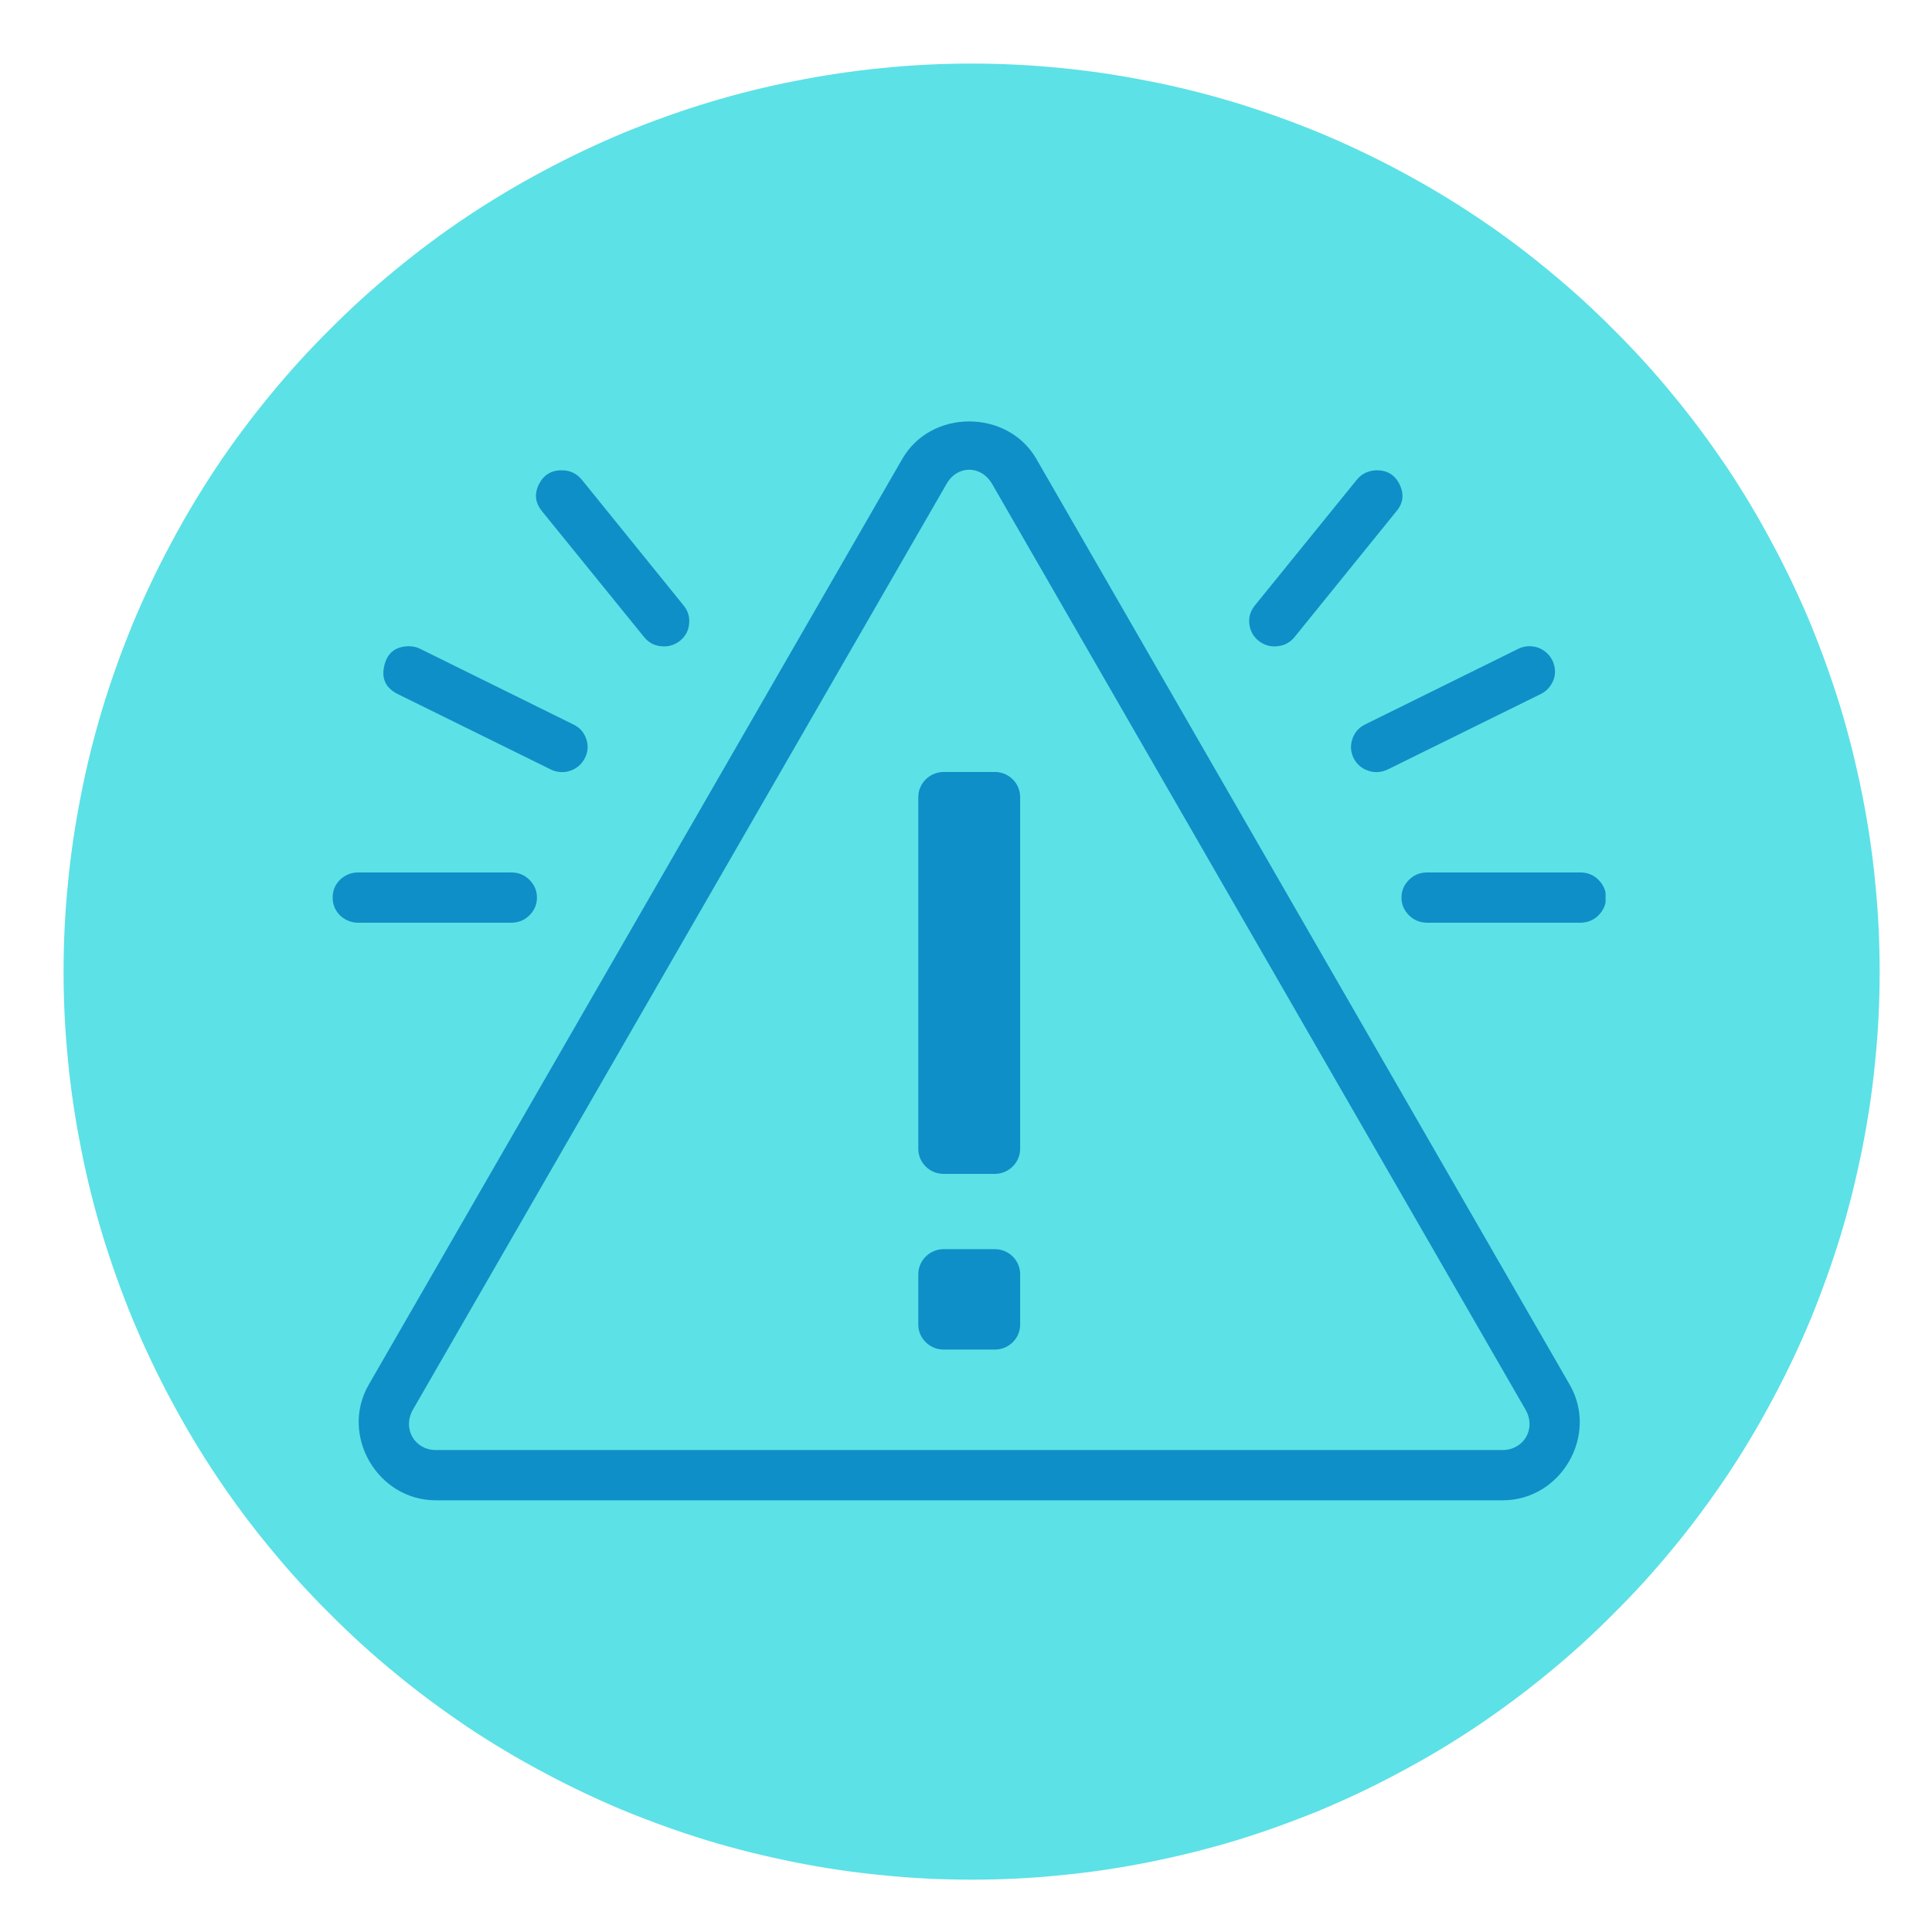 <svg xmlns="http://www.w3.org/2000/svg" xmlns:xlink="http://www.w3.org/1999/xlink" width="50" zoomAndPan="magnify" viewBox="0 0 37.5 37.5" height="50" preserveAspectRatio="xMidYMid meet" version="1.0"><defs><clipPath id="b04af09811"><path d="M 1.234 1.234 L 36.484 1.234 L 36.484 36.484 L 1.234 36.484 Z M 1.234 1.234 " clip-rule="nonzero"/></clipPath><clipPath id="b9eac403d2"><path d="M 6.414 8.141 L 31.164 8.141 L 31.164 29.141 L 6.414 29.141 Z M 6.414 8.141 " clip-rule="nonzero"/></clipPath></defs><g clip-path="url(#b04af09811)"><path fill="#5ce1e6" d="M 36.484 18.859 C 36.484 19.438 36.457 20.012 36.398 20.586 C 36.344 21.16 36.258 21.73 36.145 22.297 C 36.031 22.863 35.895 23.422 35.727 23.977 C 35.559 24.527 35.363 25.07 35.145 25.605 C 34.922 26.137 34.676 26.66 34.402 27.168 C 34.133 27.676 33.836 28.172 33.516 28.652 C 33.191 29.133 32.852 29.594 32.484 30.039 C 32.117 30.488 31.73 30.914 31.32 31.32 C 30.914 31.73 30.488 32.117 30.039 32.484 C 29.594 32.852 29.133 33.191 28.652 33.516 C 28.172 33.836 27.676 34.133 27.168 34.402 C 26.66 34.676 26.137 34.922 25.605 35.145 C 25.07 35.363 24.527 35.559 23.977 35.727 C 23.422 35.895 22.863 36.031 22.297 36.145 C 21.73 36.258 21.16 36.344 20.586 36.398 C 20.012 36.457 19.438 36.484 18.859 36.484 C 18.281 36.484 17.707 36.457 17.133 36.398 C 16.559 36.344 15.988 36.258 15.422 36.145 C 14.855 36.031 14.297 35.895 13.742 35.727 C 13.191 35.559 12.648 35.363 12.113 35.145 C 11.582 34.922 11.059 34.676 10.551 34.402 C 10.043 34.133 9.547 33.836 9.066 33.516 C 8.586 33.191 8.125 32.852 7.68 32.484 C 7.23 32.117 6.805 31.73 6.398 31.32 C 5.988 30.914 5.602 30.488 5.234 30.039 C 4.867 29.594 4.523 29.133 4.203 28.652 C 3.883 28.172 3.586 27.676 3.316 27.168 C 3.043 26.66 2.797 26.137 2.574 25.605 C 2.355 25.07 2.16 24.527 1.992 23.977 C 1.824 23.422 1.684 22.863 1.574 22.297 C 1.461 21.73 1.375 21.16 1.32 20.586 C 1.262 20.012 1.234 19.438 1.234 18.859 C 1.234 18.281 1.262 17.707 1.32 17.133 C 1.375 16.559 1.461 15.988 1.574 15.422 C 1.684 14.855 1.824 14.297 1.992 13.742 C 2.16 13.191 2.355 12.648 2.574 12.113 C 2.797 11.582 3.043 11.059 3.316 10.551 C 3.586 10.043 3.883 9.547 4.203 9.066 C 4.523 8.586 4.867 8.125 5.234 7.68 C 5.602 7.23 5.988 6.805 6.398 6.398 C 6.805 5.988 7.23 5.602 7.68 5.234 C 8.125 4.867 8.586 4.523 9.066 4.203 C 9.547 3.883 10.043 3.586 10.551 3.316 C 11.059 3.043 11.582 2.797 12.113 2.574 C 12.648 2.355 13.191 2.16 13.742 1.992 C 14.297 1.824 14.855 1.684 15.422 1.574 C 15.988 1.461 16.559 1.375 17.133 1.32 C 17.707 1.262 18.281 1.234 18.859 1.234 C 19.438 1.234 20.012 1.262 20.586 1.32 C 21.16 1.375 21.73 1.461 22.297 1.574 C 22.863 1.684 23.422 1.824 23.977 1.992 C 24.527 2.16 25.07 2.355 25.605 2.574 C 26.137 2.797 26.66 3.043 27.168 3.316 C 27.676 3.586 28.172 3.883 28.652 4.203 C 29.133 4.523 29.594 4.867 30.039 5.234 C 30.488 5.602 30.914 5.988 31.32 6.398 C 31.73 6.805 32.117 7.23 32.484 7.68 C 32.852 8.125 33.191 8.586 33.516 9.066 C 33.836 9.547 34.133 10.043 34.402 10.551 C 34.676 11.059 34.922 11.582 35.145 12.113 C 35.363 12.648 35.559 13.191 35.727 13.742 C 35.895 14.297 36.031 14.855 36.145 15.422 C 36.258 15.988 36.344 16.559 36.398 17.133 C 36.457 17.707 36.484 18.281 36.484 18.859 Z M 36.484 18.859 " fill-opacity="1" fill-rule="nonzero"/></g><g clip-path="url(#b9eac403d2)"><path fill="#0e8fc7" d="M 18.812 8.18 C 18.301 8.18 17.793 8.422 17.512 8.91 L 7.156 26.879 C 6.594 27.855 7.324 29.121 8.461 29.121 L 29.164 29.121 C 30.305 29.121 31.031 27.855 30.469 26.879 L 20.117 8.91 C 19.836 8.422 19.324 8.18 18.812 8.18 Z M 18.812 9.117 C 18.98 9.117 19.148 9.207 19.258 9.395 L 29.609 27.359 C 29.824 27.73 29.578 28.145 29.164 28.145 L 8.461 28.145 C 8.047 28.145 7.805 27.73 8.016 27.359 L 18.371 9.395 C 18.477 9.207 18.645 9.117 18.812 9.117 Z M 10.91 9.129 C 10.699 9.125 10.551 9.219 10.457 9.406 C 10.367 9.594 10.391 9.766 10.523 9.926 L 12.5 12.363 C 12.586 12.469 12.695 12.531 12.832 12.543 C 12.965 12.559 13.086 12.523 13.195 12.441 C 13.301 12.355 13.363 12.246 13.375 12.113 C 13.391 11.98 13.355 11.859 13.27 11.754 L 11.297 9.316 C 11.199 9.195 11.07 9.129 10.91 9.129 Z M 26.703 9.129 C 26.551 9.137 26.426 9.199 26.332 9.316 L 24.355 11.754 C 24.27 11.859 24.234 11.98 24.25 12.113 C 24.266 12.246 24.324 12.355 24.434 12.441 C 24.539 12.523 24.66 12.559 24.797 12.543 C 24.93 12.531 25.043 12.469 25.129 12.363 L 27.102 9.926 C 27.238 9.766 27.258 9.59 27.164 9.398 C 27.07 9.211 26.914 9.121 26.703 9.129 Z M 7.926 12.543 C 7.668 12.551 7.512 12.68 7.457 12.93 C 7.402 13.18 7.492 13.359 7.723 13.473 L 10.688 14.934 C 10.809 14.992 10.938 15.004 11.066 14.961 C 11.195 14.918 11.289 14.836 11.352 14.715 C 11.414 14.594 11.422 14.469 11.379 14.344 C 11.336 14.215 11.254 14.121 11.129 14.062 L 8.164 12.598 C 8.09 12.559 8.012 12.543 7.926 12.543 Z M 29.684 12.543 C 29.605 12.543 29.531 12.562 29.461 12.598 L 26.496 14.062 C 26.375 14.121 26.293 14.215 26.25 14.344 C 26.207 14.469 26.215 14.594 26.273 14.715 C 26.336 14.836 26.43 14.918 26.562 14.961 C 26.691 15.004 26.816 14.992 26.938 14.934 L 29.902 13.473 C 30.008 13.422 30.082 13.344 30.133 13.242 C 30.184 13.141 30.195 13.031 30.168 12.922 C 30.141 12.809 30.082 12.719 29.992 12.648 C 29.902 12.578 29.801 12.543 29.684 12.543 Z M 18.316 14.984 C 18.047 14.984 17.824 15.203 17.824 15.473 L 17.824 22.297 C 17.824 22.566 18.043 22.785 18.316 22.785 L 19.309 22.785 C 19.578 22.785 19.801 22.566 19.801 22.297 L 19.801 15.473 C 19.801 15.203 19.582 14.984 19.309 14.984 Z M 6.957 16.934 C 6.82 16.934 6.703 16.98 6.602 17.074 C 6.504 17.172 6.457 17.285 6.457 17.422 C 6.457 17.559 6.504 17.672 6.602 17.77 C 6.703 17.863 6.82 17.91 6.957 17.91 L 9.922 17.91 C 10.059 17.91 10.176 17.863 10.273 17.77 C 10.371 17.672 10.422 17.559 10.422 17.422 C 10.422 17.285 10.371 17.172 10.273 17.074 C 10.176 16.98 10.059 16.934 9.922 16.934 Z M 27.707 16.934 C 27.566 16.934 27.449 16.98 27.352 17.074 C 27.254 17.172 27.203 17.285 27.203 17.422 C 27.203 17.559 27.254 17.672 27.352 17.77 C 27.449 17.863 27.566 17.91 27.707 17.91 L 30.668 17.91 C 30.809 17.91 30.926 17.863 31.023 17.77 C 31.121 17.672 31.172 17.559 31.172 17.422 C 31.172 17.285 31.121 17.172 31.023 17.074 C 30.926 16.98 30.809 16.934 30.668 16.934 Z M 18.316 24.246 C 18.047 24.246 17.824 24.465 17.824 24.734 L 17.824 25.711 C 17.824 25.977 18.047 26.195 18.316 26.195 L 19.309 26.195 C 19.582 26.195 19.801 25.977 19.801 25.711 L 19.801 24.734 C 19.801 24.465 19.582 24.246 19.309 24.246 Z M 18.316 24.246 " fill-opacity="1" fill-rule="nonzero"/></g></svg>